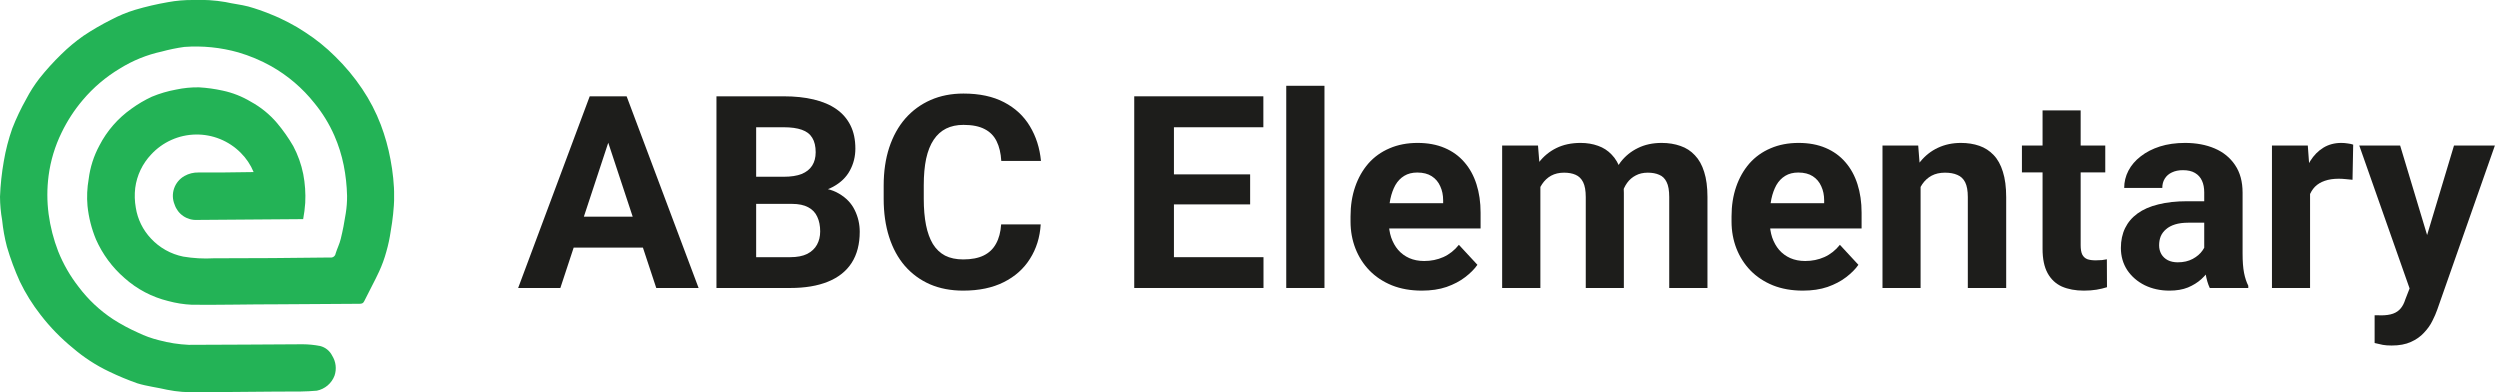 <svg width="204" height="32" viewBox="0 0 204 32" fill="none" xmlns="http://www.w3.org/2000/svg">
<g clip-path="url(#clip0_838_27107)">
<path d="M24.738 17.883H24.406L16.095 17.946C15.692 17.969 15.292 17.858 14.958 17.632C14.624 17.406 14.375 17.076 14.248 16.694C14.073 16.274 14.058 15.804 14.207 15.374C14.356 14.944 14.657 14.583 15.055 14.359C15.402 14.164 15.796 14.066 16.195 14.075C17.636 14.075 19.076 14.075 20.522 14.043H20.696C20.454 13.452 20.095 12.915 19.641 12.465C19.16 11.982 18.586 11.601 17.953 11.345C17.321 11.089 16.642 10.964 15.96 10.977C15.277 10.99 14.604 11.14 13.982 11.42C13.359 11.699 12.8 12.101 12.338 12.602C11.623 13.353 11.167 14.311 11.034 15.337C10.971 15.875 10.987 16.419 11.082 16.952C11.23 17.893 11.661 18.767 12.316 19.461C13.018 20.218 13.941 20.735 14.955 20.939C15.776 21.076 16.609 21.122 17.44 21.076C20.606 21.076 23.773 21.055 26.939 21.012C26.99 21.021 27.042 21.019 27.092 21.007C27.142 20.995 27.19 20.973 27.231 20.943C27.273 20.912 27.308 20.874 27.335 20.83C27.362 20.786 27.38 20.737 27.387 20.686C27.509 20.287 27.709 19.903 27.804 19.498C27.973 18.814 28.105 18.12 28.216 17.394C28.29 16.924 28.326 16.449 28.321 15.974C28.301 15.138 28.209 14.306 28.047 13.486C27.88 12.656 27.625 11.847 27.287 11.072C26.868 10.116 26.32 9.222 25.657 8.415C24.685 7.191 23.484 6.165 22.121 5.396C21.276 4.925 20.38 4.549 19.451 4.276C18.018 3.871 16.525 3.72 15.039 3.829C14.416 3.916 13.799 4.043 13.192 4.208C11.985 4.47 10.831 4.938 9.783 5.591C8.637 6.275 7.614 7.144 6.754 8.163C6.066 8.973 5.485 9.868 5.024 10.824C4.485 11.924 4.129 13.104 3.968 14.317C3.829 15.364 3.829 16.425 3.968 17.473C4.108 18.513 4.37 19.533 4.749 20.513C5.165 21.552 5.727 22.528 6.417 23.411C7.191 24.44 8.137 25.33 9.214 26.041C9.872 26.463 10.562 26.834 11.277 27.151C11.818 27.413 12.386 27.617 12.971 27.761C13.765 27.975 14.581 28.102 15.403 28.139C18.501 28.139 21.599 28.102 24.696 28.092C25.176 28.095 25.655 28.142 26.126 28.234C26.336 28.287 26.532 28.384 26.7 28.52C26.869 28.655 27.006 28.825 27.102 29.018C27.255 29.259 27.351 29.531 27.385 29.814C27.419 30.097 27.389 30.384 27.298 30.654C27.181 30.962 26.988 31.237 26.736 31.451C26.484 31.666 26.181 31.813 25.857 31.879C25.419 31.916 24.981 31.942 24.543 31.947C21.715 31.947 18.886 32 16.063 32C15.251 32.03 14.438 31.965 13.641 31.805C12.834 31.616 11.995 31.521 11.208 31.279C10.421 31.002 9.649 30.68 8.897 30.317C7.834 29.812 6.844 29.168 5.952 28.402C4.971 27.604 4.086 26.695 3.314 25.694C2.653 24.851 2.085 23.939 1.62 22.974C1.202 22.053 0.849 21.104 0.565 20.134C0.378 19.421 0.248 18.695 0.174 17.962C0.062 17.331 0.004 16.693 0 16.053C0.038 15.079 0.142 14.109 0.311 13.149C0.465 12.241 0.696 11.347 1.003 10.477C1.324 9.656 1.703 8.858 2.137 8.089C2.446 7.493 2.808 6.927 3.219 6.396C3.769 5.705 4.363 5.05 4.997 4.434C5.557 3.881 6.163 3.377 6.807 2.924C7.534 2.439 8.29 2 9.071 1.609C9.691 1.28 10.341 1.01 11.013 0.805C11.902 0.542 12.806 0.332 13.72 0.174C14.394 0.051 15.078 -0.007 15.762 -3.61344e-05C16.645 -0.037 17.53 0.019 18.401 0.168C19.018 0.31 19.651 0.373 20.263 0.531C20.869 0.702 21.465 0.908 22.047 1.147C22.575 1.352 23.066 1.583 23.551 1.836C24.014 2.075 24.463 2.34 24.897 2.63C25.782 3.202 26.604 3.864 27.35 4.607C28.173 5.41 28.91 6.295 29.551 7.248C30.171 8.166 30.682 9.153 31.076 10.188C31.421 11.101 31.684 12.043 31.862 13.002C32.058 14.02 32.162 15.053 32.173 16.089C32.143 17.017 32.046 17.942 31.883 18.856C31.803 19.425 31.683 19.987 31.524 20.539C31.374 21.091 31.178 21.629 30.939 22.149C30.559 22.974 30.116 23.763 29.72 24.578C29.63 24.768 29.509 24.784 29.334 24.789L22.67 24.831C20.332 24.831 17.994 24.889 15.662 24.868C15.005 24.838 14.354 24.735 13.72 24.563C12.398 24.239 11.177 23.596 10.163 22.69C9.162 21.823 8.366 20.745 7.831 19.535C7.469 18.661 7.236 17.74 7.14 16.799C7.076 16.071 7.108 15.337 7.235 14.617C7.354 13.653 7.653 12.72 8.116 11.866C8.73 10.677 9.623 9.652 10.717 8.878C11.243 8.495 11.805 8.164 12.396 7.89C13.029 7.628 13.689 7.434 14.364 7.311C14.979 7.179 15.608 7.117 16.237 7.127C16.889 7.164 17.537 7.254 18.174 7.395C18.984 7.567 19.76 7.873 20.469 8.3C21.285 8.745 22.012 9.337 22.612 10.046C23.105 10.633 23.547 11.261 23.931 11.924C24.31 12.64 24.584 13.407 24.744 14.201C24.893 14.977 24.948 15.768 24.907 16.558C24.876 17.002 24.82 17.445 24.738 17.883Z" fill="#23B356"/>
</g>
<path d="M50 10.534L45.725 23.5H42.281L48.121 7.859H50.313L50 10.534ZM53.551 23.5L49.266 10.534L48.92 7.859H51.133L57.006 23.5H53.551ZM53.357 17.678V20.202H45.056V17.678H53.357Z" fill="#1D1D1B"/>
<path d="M64.616 16.636H60.579L60.557 14.423H63.947C64.544 14.423 65.034 14.348 65.415 14.197C65.797 14.04 66.081 13.814 66.268 13.521C66.462 13.22 66.559 12.854 66.559 12.425C66.559 11.938 66.466 11.544 66.279 11.243C66.099 10.942 65.815 10.724 65.426 10.588C65.044 10.452 64.552 10.384 63.947 10.384H61.702V23.5H58.463V7.859H63.947C64.861 7.859 65.678 7.945 66.397 8.117C67.124 8.289 67.74 8.55 68.243 8.901C68.747 9.252 69.132 9.696 69.399 10.233C69.665 10.763 69.798 11.394 69.798 12.124C69.798 12.769 69.65 13.363 69.355 13.907C69.067 14.451 68.611 14.896 67.984 15.239C67.365 15.583 66.556 15.773 65.555 15.809L64.616 16.636ZM64.476 23.5H59.694L60.957 20.986H64.476C65.044 20.986 65.509 20.897 65.869 20.718C66.228 20.532 66.495 20.281 66.667 19.966C66.84 19.651 66.927 19.289 66.927 18.881C66.927 18.422 66.847 18.025 66.689 17.689C66.538 17.352 66.293 17.094 65.955 16.915C65.617 16.729 65.171 16.636 64.616 16.636H61.496L61.518 14.423H65.404L66.149 15.293C67.106 15.279 67.876 15.447 68.459 15.798C69.049 16.142 69.478 16.589 69.744 17.141C70.017 17.692 70.154 18.283 70.154 18.913C70.154 19.916 69.935 20.761 69.496 21.448C69.057 22.129 68.413 22.641 67.563 22.984C66.721 23.328 65.692 23.5 64.476 23.5Z" fill="#1D1D1B"/>
<path d="M81.694 18.311H84.922C84.857 19.364 84.566 20.299 84.047 21.115C83.537 21.932 82.82 22.569 81.899 23.027C80.985 23.486 79.884 23.715 78.596 23.715C77.588 23.715 76.685 23.543 75.886 23.199C75.088 22.848 74.404 22.347 73.835 21.695C73.274 21.044 72.846 20.256 72.551 19.332C72.256 18.408 72.108 17.373 72.108 16.227V15.143C72.108 13.997 72.259 12.962 72.561 12.038C72.871 11.107 73.31 10.316 73.879 9.664C74.454 9.012 75.142 8.511 75.94 8.16C76.739 7.809 77.632 7.634 78.618 7.634C79.927 7.634 81.032 7.87 81.932 8.343C82.838 8.815 83.54 9.467 84.037 10.298C84.54 11.129 84.843 12.074 84.944 13.134H81.705C81.669 12.504 81.543 11.97 81.327 11.533C81.111 11.089 80.784 10.756 80.345 10.534C79.913 10.305 79.337 10.19 78.618 10.19C78.078 10.19 77.606 10.291 77.203 10.491C76.8 10.692 76.462 10.996 76.189 11.404C75.915 11.812 75.71 12.328 75.573 12.951C75.444 13.567 75.379 14.29 75.379 15.121V16.227C75.379 17.037 75.44 17.749 75.563 18.365C75.685 18.974 75.872 19.49 76.124 19.912C76.383 20.328 76.714 20.643 77.117 20.857C77.527 21.065 78.02 21.169 78.596 21.169C79.272 21.169 79.83 21.061 80.269 20.847C80.708 20.632 81.043 20.313 81.273 19.891C81.511 19.468 81.651 18.942 81.694 18.311Z" fill="#1D1D1B"/>
<path d="M103.101 20.986V23.5H94.735V20.986H103.101ZM95.793 7.859V23.5H92.554V7.859H95.793ZM102.011 14.229V16.679H94.735V14.229H102.011ZM103.09 7.859V10.384H94.735V7.859H103.09Z" fill="#1D1D1B"/>
<path d="M108.077 7V23.5H104.958V7H108.077Z" fill="#1D1D1B"/>
<path d="M116.023 23.715C115.116 23.715 114.303 23.572 113.583 23.285C112.863 22.991 112.252 22.587 111.748 22.071C111.251 21.556 110.87 20.958 110.603 20.277C110.337 19.59 110.204 18.859 110.204 18.086V17.656C110.204 16.775 110.33 15.97 110.582 15.239C110.834 14.509 111.194 13.875 111.661 13.338C112.136 12.801 112.712 12.389 113.389 12.102C114.065 11.809 114.828 11.662 115.677 11.662C116.505 11.662 117.239 11.798 117.879 12.07C118.52 12.342 119.056 12.729 119.488 13.23C119.927 13.732 120.258 14.333 120.481 15.035C120.704 15.73 120.816 16.503 120.816 17.355V18.645H111.532V16.582H117.761V16.346C117.761 15.916 117.681 15.533 117.523 15.196C117.372 14.852 117.142 14.58 116.832 14.38C116.523 14.179 116.127 14.079 115.645 14.079C115.235 14.079 114.882 14.169 114.587 14.348C114.292 14.527 114.051 14.777 113.864 15.1C113.684 15.422 113.547 15.801 113.453 16.238C113.367 16.668 113.324 17.141 113.324 17.656V18.086C113.324 18.551 113.389 18.981 113.518 19.375C113.655 19.769 113.846 20.109 114.09 20.395C114.342 20.682 114.644 20.904 114.997 21.061C115.357 21.219 115.764 21.298 116.217 21.298C116.778 21.298 117.3 21.19 117.782 20.976C118.272 20.754 118.693 20.421 119.045 19.977L120.557 21.609C120.312 21.96 119.977 22.297 119.553 22.619C119.135 22.941 118.631 23.206 118.041 23.414C117.451 23.615 116.778 23.715 116.023 23.715Z" fill="#1D1D1B"/>
<path d="M125.695 14.283V23.5H122.575V11.877H125.501L125.695 14.283ZM125.263 17.28H124.4C124.4 16.471 124.497 15.726 124.691 15.046C124.893 14.358 125.184 13.764 125.565 13.263C125.954 12.754 126.433 12.36 127.001 12.081C127.57 11.802 128.228 11.662 128.977 11.662C129.495 11.662 129.97 11.741 130.402 11.898C130.834 12.049 131.204 12.289 131.514 12.618C131.83 12.94 132.075 13.363 132.248 13.886C132.42 14.401 132.507 15.021 132.507 15.744V23.5H129.398V16.088C129.398 15.558 129.326 15.15 129.182 14.863C129.038 14.577 128.833 14.376 128.567 14.262C128.307 14.147 127.994 14.09 127.627 14.09C127.224 14.09 126.872 14.172 126.569 14.337C126.274 14.502 126.03 14.731 125.835 15.024C125.641 15.311 125.497 15.648 125.404 16.034C125.31 16.421 125.263 16.836 125.263 17.28ZM132.215 16.926L131.103 17.065C131.103 16.306 131.197 15.601 131.384 14.949C131.578 14.297 131.863 13.725 132.237 13.23C132.618 12.736 133.09 12.353 133.651 12.081C134.212 11.802 134.86 11.662 135.594 11.662C136.155 11.662 136.666 11.745 137.127 11.909C137.588 12.067 137.98 12.321 138.304 12.672C138.635 13.016 138.887 13.467 139.059 14.025C139.239 14.584 139.329 15.268 139.329 16.077V23.5H136.209V16.077C136.209 15.54 136.137 15.132 135.994 14.852C135.857 14.566 135.655 14.369 135.389 14.262C135.13 14.147 134.82 14.09 134.461 14.09C134.086 14.09 133.759 14.165 133.478 14.315C133.198 14.459 132.964 14.659 132.777 14.917C132.59 15.175 132.449 15.476 132.356 15.819C132.262 16.156 132.215 16.525 132.215 16.926Z" fill="#1D1D1B"/>
<path d="M147.113 23.715C146.206 23.715 145.393 23.572 144.673 23.285C143.953 22.991 143.341 22.587 142.838 22.071C142.341 21.556 141.96 20.958 141.693 20.277C141.427 19.59 141.294 18.859 141.294 18.086V17.656C141.294 16.775 141.42 15.97 141.672 15.239C141.924 14.509 142.284 13.875 142.751 13.338C143.226 12.801 143.802 12.389 144.479 12.102C145.155 11.809 145.918 11.662 146.767 11.662C147.595 11.662 148.329 11.798 148.969 12.07C149.61 12.342 150.146 12.729 150.578 13.23C151.017 13.732 151.348 14.333 151.571 15.035C151.794 15.73 151.906 16.503 151.906 17.355V18.645H142.622V16.582H148.851V16.346C148.851 15.916 148.771 15.533 148.613 15.196C148.462 14.852 148.232 14.58 147.922 14.38C147.613 14.179 147.217 14.079 146.735 14.079C146.324 14.079 145.972 14.169 145.677 14.348C145.382 14.527 145.141 14.777 144.953 15.1C144.774 15.422 144.637 15.801 144.543 16.238C144.457 16.668 144.414 17.141 144.414 17.656V18.086C144.414 18.551 144.479 18.981 144.608 19.375C144.745 19.769 144.936 20.109 145.18 20.395C145.432 20.682 145.734 20.904 146.087 21.061C146.447 21.219 146.853 21.298 147.307 21.298C147.868 21.298 148.39 21.19 148.872 20.976C149.362 20.754 149.783 20.421 150.135 19.977L151.646 21.609C151.402 21.96 151.067 22.297 150.643 22.619C150.225 22.941 149.721 23.206 149.131 23.414C148.541 23.615 147.868 23.715 147.113 23.715Z" fill="#1D1D1B"/>
<path d="M156.72 14.358V23.5H153.611V11.877H156.526L156.72 14.358ZM156.267 17.28H155.425C155.425 16.421 155.536 15.648 155.759 14.96C155.982 14.265 156.296 13.675 156.699 13.188C157.102 12.693 157.58 12.317 158.134 12.06C158.696 11.795 159.322 11.662 160.013 11.662C160.56 11.662 161.06 11.741 161.513 11.898C161.967 12.056 162.355 12.307 162.679 12.65C163.01 12.994 163.262 13.449 163.435 14.015C163.615 14.58 163.705 15.271 163.705 16.088V23.5H160.574V16.077C160.574 15.562 160.502 15.161 160.358 14.874C160.214 14.588 160.002 14.387 159.721 14.273C159.448 14.151 159.109 14.09 158.706 14.09C158.289 14.09 157.926 14.172 157.616 14.337C157.314 14.502 157.062 14.731 156.861 15.024C156.666 15.311 156.519 15.648 156.418 16.034C156.317 16.421 156.267 16.836 156.267 17.28Z" fill="#1D1D1B"/>
<path d="M171.79 11.877V14.068H164.989V11.877H171.79ZM166.673 9.009H169.782V19.998C169.782 20.335 169.825 20.592 169.912 20.771C170.005 20.951 170.142 21.076 170.322 21.148C170.502 21.212 170.729 21.244 171.002 21.244C171.196 21.244 171.369 21.237 171.52 21.223C171.679 21.201 171.812 21.18 171.92 21.158L171.93 23.436C171.664 23.521 171.376 23.59 171.067 23.64C170.757 23.69 170.416 23.715 170.041 23.715C169.358 23.715 168.76 23.604 168.249 23.382C167.746 23.153 167.357 22.787 167.083 22.286C166.81 21.785 166.673 21.126 166.673 20.31V9.009Z" fill="#1D1D1B"/>
<path d="M179.865 20.879V15.701C179.865 15.329 179.804 15.01 179.681 14.745C179.559 14.473 179.368 14.262 179.109 14.111C178.857 13.961 178.53 13.886 178.127 13.886C177.781 13.886 177.483 13.947 177.231 14.068C176.979 14.183 176.785 14.351 176.648 14.573C176.511 14.788 176.443 15.042 176.443 15.336H173.334C173.334 14.842 173.449 14.373 173.679 13.929C173.91 13.485 174.244 13.094 174.683 12.758C175.122 12.414 175.644 12.146 176.249 11.952C176.86 11.759 177.544 11.662 178.3 11.662C179.206 11.662 180.012 11.812 180.718 12.113C181.423 12.414 181.977 12.865 182.38 13.467C182.79 14.068 182.995 14.82 182.995 15.723V20.696C182.995 21.334 183.035 21.856 183.114 22.265C183.193 22.666 183.309 23.017 183.46 23.317V23.5H180.318C180.167 23.185 180.052 22.791 179.973 22.318C179.901 21.838 179.865 21.359 179.865 20.879ZM180.275 16.421L180.297 18.172H178.559C178.148 18.172 177.792 18.218 177.49 18.311C177.188 18.405 176.939 18.537 176.745 18.709C176.551 18.874 176.407 19.067 176.313 19.289C176.227 19.511 176.184 19.755 176.184 20.02C176.184 20.285 176.245 20.524 176.367 20.739C176.49 20.947 176.666 21.112 176.896 21.233C177.127 21.348 177.396 21.405 177.706 21.405C178.174 21.405 178.58 21.312 178.926 21.126C179.271 20.94 179.537 20.711 179.725 20.439C179.919 20.166 180.02 19.909 180.027 19.665L180.847 20.976C180.732 21.269 180.574 21.574 180.372 21.889C180.178 22.204 179.93 22.501 179.627 22.78C179.325 23.052 178.962 23.278 178.537 23.457C178.112 23.629 177.609 23.715 177.026 23.715C176.285 23.715 175.612 23.568 175.007 23.274C174.41 22.974 173.935 22.562 173.582 22.039C173.237 21.509 173.064 20.908 173.064 20.234C173.064 19.626 173.179 19.085 173.409 18.612C173.64 18.14 173.978 17.742 174.424 17.42C174.878 17.09 175.442 16.843 176.119 16.679C176.795 16.507 177.58 16.421 178.472 16.421H180.275Z" fill="#1D1D1B"/>
<path d="M188.501 14.412V23.5H185.392V11.877H188.317L188.501 14.412ZM192.02 11.802L191.966 14.67C191.815 14.648 191.632 14.63 191.416 14.616C191.207 14.595 191.016 14.584 190.843 14.584C190.404 14.584 190.023 14.641 189.699 14.756C189.383 14.863 189.116 15.024 188.9 15.239C188.692 15.454 188.533 15.716 188.425 16.023C188.325 16.331 188.267 16.682 188.253 17.076L187.627 16.883C187.627 16.131 187.702 15.44 187.853 14.81C188.004 14.172 188.224 13.617 188.512 13.145C188.807 12.672 189.167 12.307 189.591 12.049C190.016 11.791 190.502 11.662 191.049 11.662C191.221 11.662 191.398 11.676 191.578 11.705C191.757 11.727 191.905 11.759 192.02 11.802Z" fill="#1D1D1B"/>
<path d="M197.148 22.189L200.246 11.877H203.582L198.886 25.251C198.785 25.545 198.648 25.86 198.476 26.196C198.31 26.533 198.083 26.852 197.796 27.152C197.515 27.46 197.159 27.711 196.727 27.904C196.302 28.098 195.78 28.194 195.162 28.194C194.866 28.194 194.625 28.176 194.438 28.141C194.251 28.105 194.028 28.055 193.769 27.99V25.724C193.848 25.724 193.931 25.724 194.017 25.724C194.104 25.731 194.186 25.734 194.266 25.734C194.676 25.734 195.01 25.688 195.269 25.595C195.529 25.502 195.737 25.358 195.896 25.165C196.054 24.979 196.18 24.735 196.273 24.435L197.148 22.189ZM195.852 11.877L198.389 20.299L198.832 23.575L196.716 23.801L192.517 11.877H195.852Z" fill="#1D1D1B"/>
<defs>
<clipPath id="clip0_838_27107">
<rect width="32.158" height="32" fill="white"/>
</clipPath>
</defs>
</svg>
